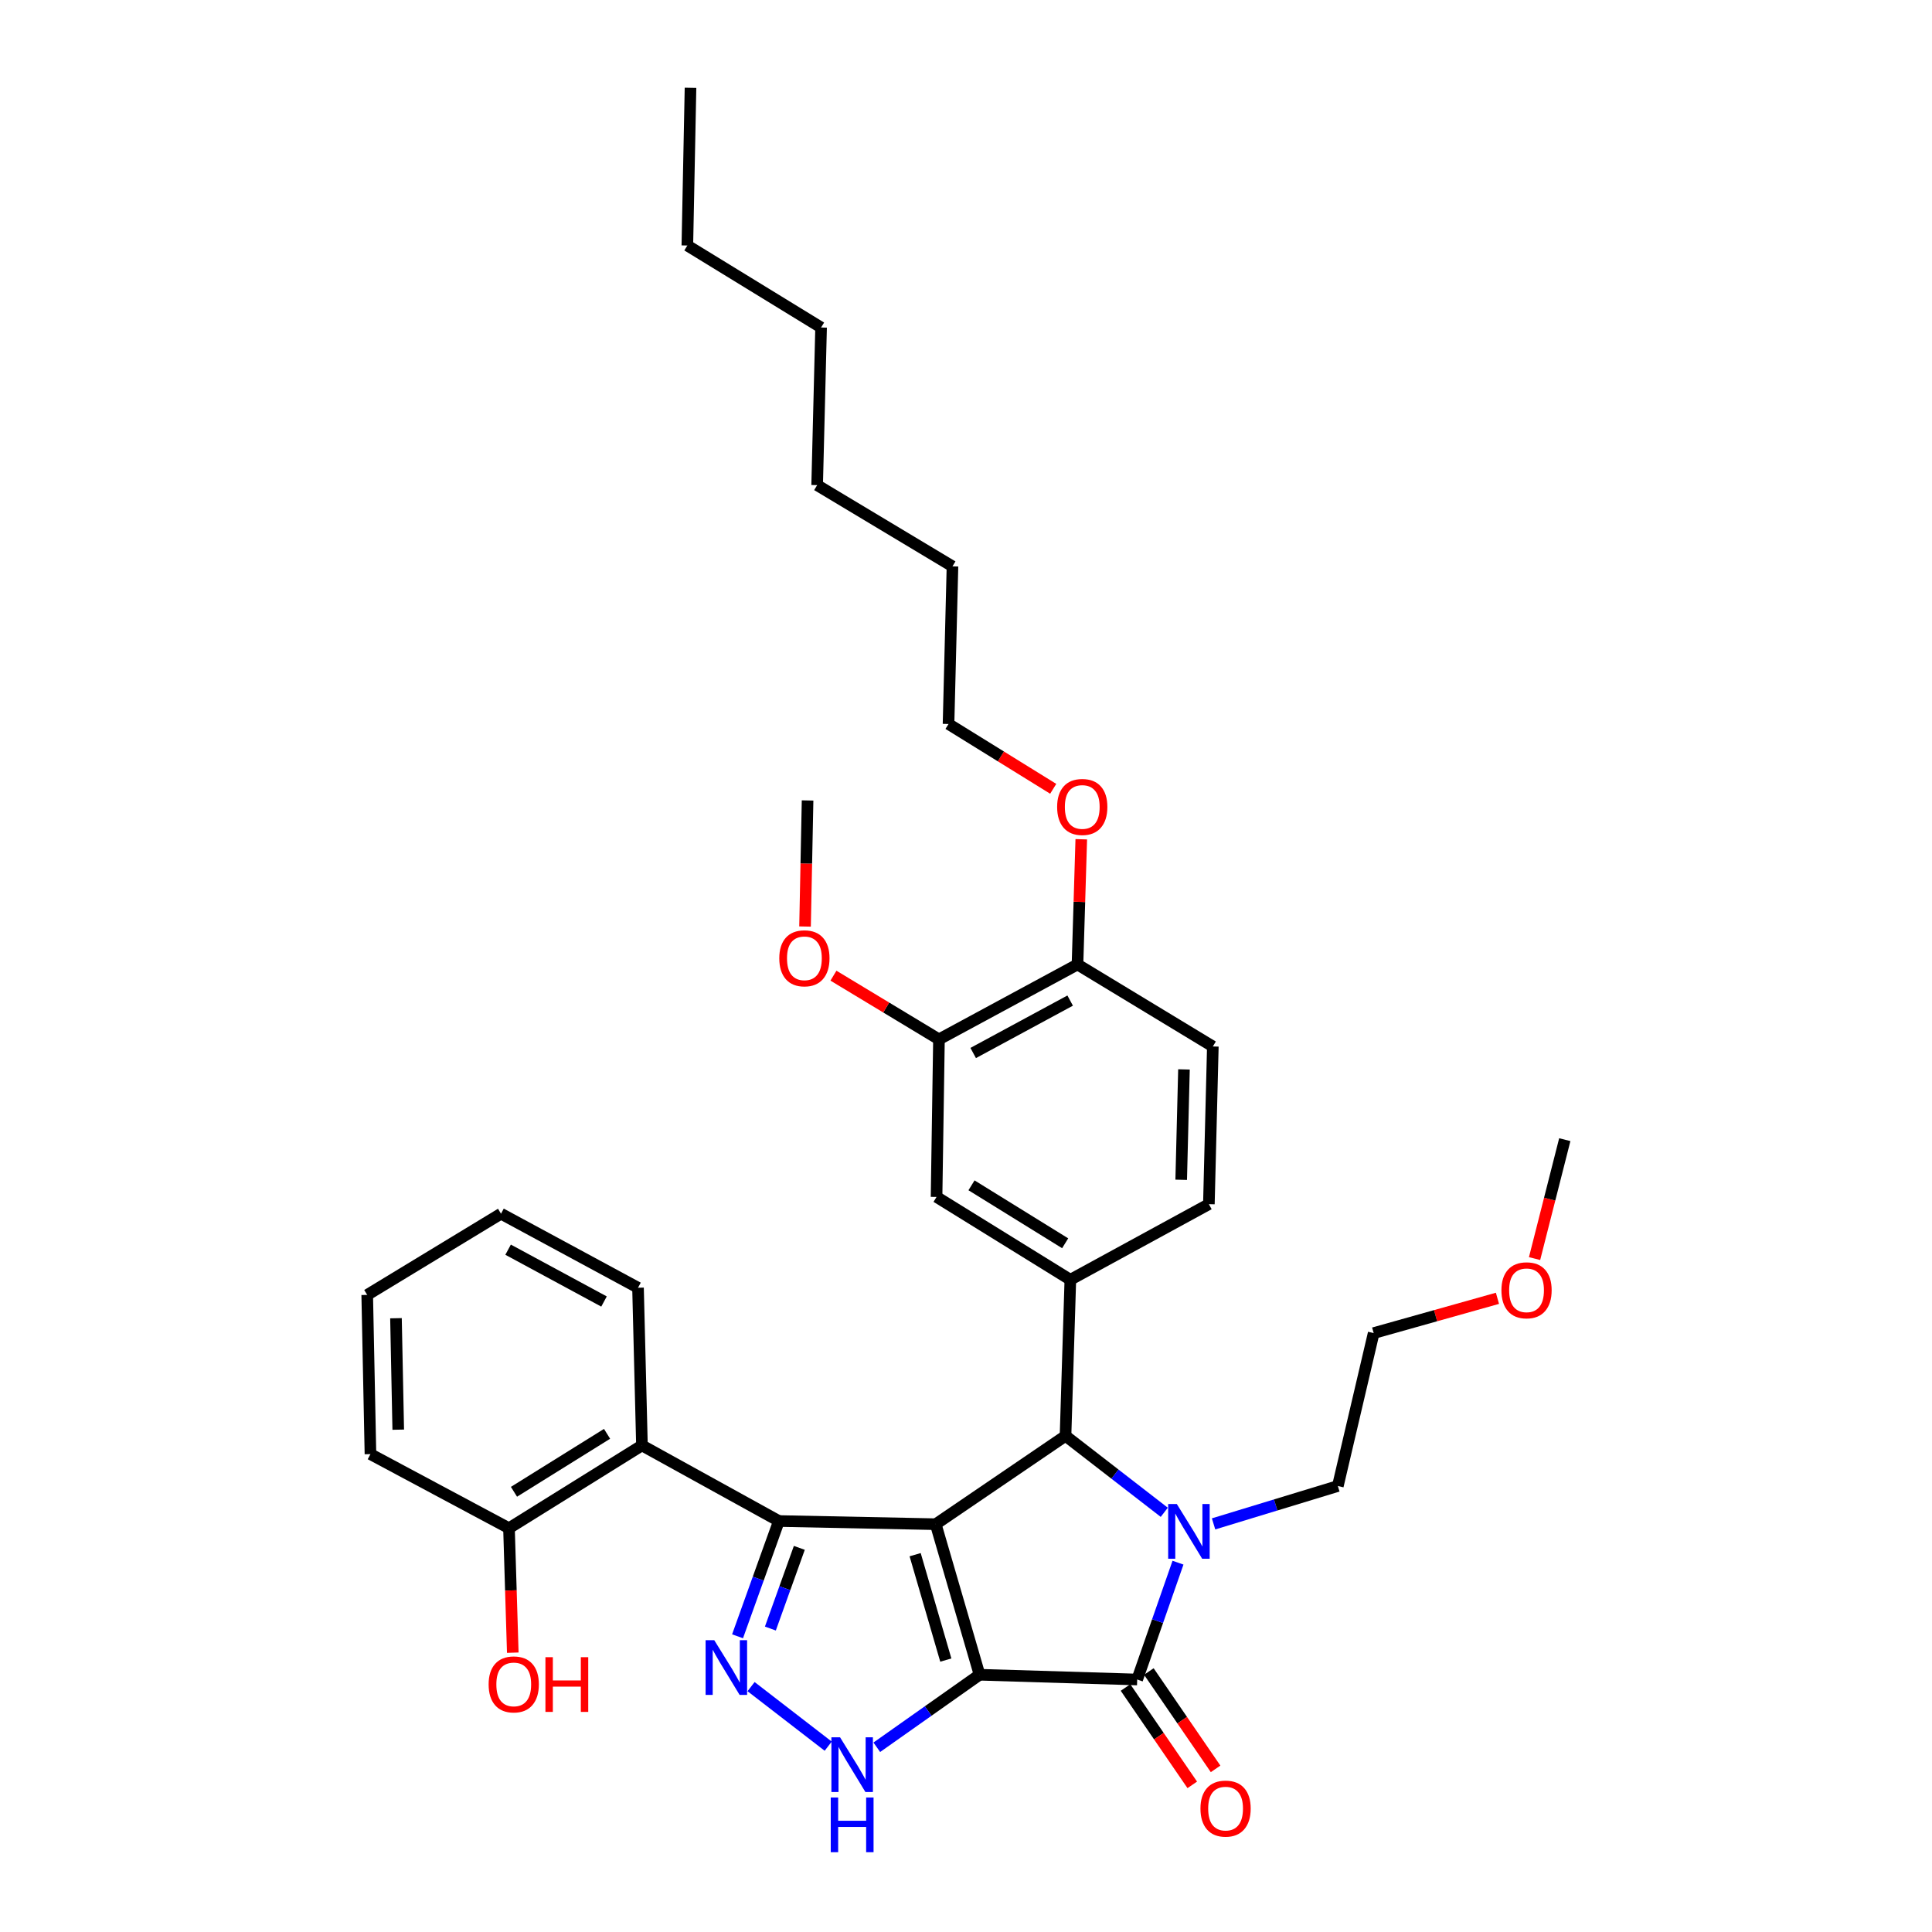 <?xml version='1.0' encoding='iso-8859-1'?>
<svg version='1.1' baseProfile='full'
              xmlns='http://www.w3.org/2000/svg'
                      xmlns:rdkit='http://www.rdkit.org/xml'
                      xmlns:xlink='http://www.w3.org/1999/xlink'
                  xml:space='preserve'
width='1000px' height='1000px' viewBox='0 0 1000 1000'>
<!-- END OF HEADER -->
<rect style='opacity:1.0;fill:#FFFFFF;stroke:none' width='1000' height='1000' x='0' y='0'> </rect>
<path class='bond-0' d='M 507.01,866.847 L 484.329,788.921' style='fill:none;fill-rule:evenodd;stroke:#000000;stroke-width:6px;stroke-linecap:butt;stroke-linejoin:miter;stroke-opacity:1' />
<path class='bond-0' d='M 489.553,859.249 L 473.676,804.701' style='fill:none;fill-rule:evenodd;stroke:#000000;stroke-width:6px;stroke-linecap:butt;stroke-linejoin:miter;stroke-opacity:1' />
<path class='bond-2' d='M 507.01,866.847 L 588.604,869.311' style='fill:none;fill-rule:evenodd;stroke:#000000;stroke-width:6px;stroke-linecap:butt;stroke-linejoin:miter;stroke-opacity:1' />
<path class='bond-6' d='M 507.01,866.847 L 480.42,885.615' style='fill:none;fill-rule:evenodd;stroke:#000000;stroke-width:6px;stroke-linecap:butt;stroke-linejoin:miter;stroke-opacity:1' />
<path class='bond-6' d='M 480.42,885.615 L 453.83,904.384' style='fill:none;fill-rule:evenodd;stroke:#0000FF;stroke-width:6px;stroke-linecap:butt;stroke-linejoin:miter;stroke-opacity:1' />
<path class='bond-1' d='M 484.329,788.921 L 403.158,787.278' style='fill:none;fill-rule:evenodd;stroke:#000000;stroke-width:6px;stroke-linecap:butt;stroke-linejoin:miter;stroke-opacity:1' />
<path class='bond-4' d='M 484.329,788.921 L 551.511,743.192' style='fill:none;fill-rule:evenodd;stroke:#000000;stroke-width:6px;stroke-linecap:butt;stroke-linejoin:miter;stroke-opacity:1' />
<path class='bond-8' d='M 403.158,787.278 L 332.275,748.144' style='fill:none;fill-rule:evenodd;stroke:#000000;stroke-width:6px;stroke-linecap:butt;stroke-linejoin:miter;stroke-opacity:1' />
<path class='bond-34' d='M 403.158,787.278 L 392.457,817.109' style='fill:none;fill-rule:evenodd;stroke:#000000;stroke-width:6px;stroke-linecap:butt;stroke-linejoin:miter;stroke-opacity:1' />
<path class='bond-34' d='M 392.457,817.109 L 381.757,846.94' style='fill:none;fill-rule:evenodd;stroke:#0000FF;stroke-width:6px;stroke-linecap:butt;stroke-linejoin:miter;stroke-opacity:1' />
<path class='bond-34' d='M 413.727,801.17 L 406.236,822.052' style='fill:none;fill-rule:evenodd;stroke:#000000;stroke-width:6px;stroke-linecap:butt;stroke-linejoin:miter;stroke-opacity:1' />
<path class='bond-34' d='M 406.236,822.052 L 398.746,842.933' style='fill:none;fill-rule:evenodd;stroke:#0000FF;stroke-width:6px;stroke-linecap:butt;stroke-linejoin:miter;stroke-opacity:1' />
<path class='bond-3' d='M 588.604,869.311 L 599.166,839.073' style='fill:none;fill-rule:evenodd;stroke:#000000;stroke-width:6px;stroke-linecap:butt;stroke-linejoin:miter;stroke-opacity:1' />
<path class='bond-3' d='M 599.166,839.073 L 609.729,808.836' style='fill:none;fill-rule:evenodd;stroke:#0000FF;stroke-width:6px;stroke-linecap:butt;stroke-linejoin:miter;stroke-opacity:1' />
<path class='bond-11' d='M 582.567,873.45 L 599.841,898.646' style='fill:none;fill-rule:evenodd;stroke:#000000;stroke-width:6px;stroke-linecap:butt;stroke-linejoin:miter;stroke-opacity:1' />
<path class='bond-11' d='M 599.841,898.646 L 617.116,923.842' style='fill:none;fill-rule:evenodd;stroke:#FF0000;stroke-width:6px;stroke-linecap:butt;stroke-linejoin:miter;stroke-opacity:1' />
<path class='bond-11' d='M 594.64,865.172 L 611.915,890.368' style='fill:none;fill-rule:evenodd;stroke:#000000;stroke-width:6px;stroke-linecap:butt;stroke-linejoin:miter;stroke-opacity:1' />
<path class='bond-11' d='M 611.915,890.368 L 629.189,915.565' style='fill:none;fill-rule:evenodd;stroke:#FF0000;stroke-width:6px;stroke-linecap:butt;stroke-linejoin:miter;stroke-opacity:1' />
<path class='bond-16' d='M 628.139,788.759 L 660.301,778.959' style='fill:none;fill-rule:evenodd;stroke:#0000FF;stroke-width:6px;stroke-linecap:butt;stroke-linejoin:miter;stroke-opacity:1' />
<path class='bond-16' d='M 660.301,778.959 L 692.464,769.159' style='fill:none;fill-rule:evenodd;stroke:#000000;stroke-width:6px;stroke-linecap:butt;stroke-linejoin:miter;stroke-opacity:1' />
<path class='bond-35' d='M 602.625,782.767 L 577.068,762.979' style='fill:none;fill-rule:evenodd;stroke:#0000FF;stroke-width:6px;stroke-linecap:butt;stroke-linejoin:miter;stroke-opacity:1' />
<path class='bond-35' d='M 577.068,762.979 L 551.511,743.192' style='fill:none;fill-rule:evenodd;stroke:#000000;stroke-width:6px;stroke-linecap:butt;stroke-linejoin:miter;stroke-opacity:1' />
<path class='bond-7' d='M 551.511,743.192 L 554.008,662.395' style='fill:none;fill-rule:evenodd;stroke:#000000;stroke-width:6px;stroke-linecap:butt;stroke-linejoin:miter;stroke-opacity:1' />
<path class='bond-5' d='M 388.751,872.994 L 428.679,903.821' style='fill:none;fill-rule:evenodd;stroke:#0000FF;stroke-width:6px;stroke-linecap:butt;stroke-linejoin:miter;stroke-opacity:1' />
<path class='bond-9' d='M 554.008,662.395 L 484.76,619.537' style='fill:none;fill-rule:evenodd;stroke:#000000;stroke-width:6px;stroke-linecap:butt;stroke-linejoin:miter;stroke-opacity:1' />
<path class='bond-9' d='M 551.325,643.519 L 502.851,613.518' style='fill:none;fill-rule:evenodd;stroke:#000000;stroke-width:6px;stroke-linecap:butt;stroke-linejoin:miter;stroke-opacity:1' />
<path class='bond-13' d='M 554.008,662.395 L 625.712,623.27' style='fill:none;fill-rule:evenodd;stroke:#000000;stroke-width:6px;stroke-linecap:butt;stroke-linejoin:miter;stroke-opacity:1' />
<path class='bond-12' d='M 332.275,748.144 L 263.45,791.003' style='fill:none;fill-rule:evenodd;stroke:#000000;stroke-width:6px;stroke-linecap:butt;stroke-linejoin:miter;stroke-opacity:1' />
<path class='bond-12' d='M 314.213,742.147 L 266.035,772.148' style='fill:none;fill-rule:evenodd;stroke:#000000;stroke-width:6px;stroke-linecap:butt;stroke-linejoin:miter;stroke-opacity:1' />
<path class='bond-19' d='M 332.275,748.144 L 330.234,666.535' style='fill:none;fill-rule:evenodd;stroke:#000000;stroke-width:6px;stroke-linecap:butt;stroke-linejoin:miter;stroke-opacity:1' />
<path class='bond-10' d='M 484.76,619.537 L 486.004,537.968' style='fill:none;fill-rule:evenodd;stroke:#000000;stroke-width:6px;stroke-linecap:butt;stroke-linejoin:miter;stroke-opacity:1' />
<path class='bond-17' d='M 486.004,537.968 L 458.697,521.486' style='fill:none;fill-rule:evenodd;stroke:#000000;stroke-width:6px;stroke-linecap:butt;stroke-linejoin:miter;stroke-opacity:1' />
<path class='bond-17' d='M 458.697,521.486 L 431.391,505.005' style='fill:none;fill-rule:evenodd;stroke:#FF0000;stroke-width:6px;stroke-linecap:butt;stroke-linejoin:miter;stroke-opacity:1' />
<path class='bond-36' d='M 486.004,537.968 L 557.708,499.208' style='fill:none;fill-rule:evenodd;stroke:#000000;stroke-width:6px;stroke-linecap:butt;stroke-linejoin:miter;stroke-opacity:1' />
<path class='bond-36' d='M 503.721,545.031 L 553.914,517.9' style='fill:none;fill-rule:evenodd;stroke:#000000;stroke-width:6px;stroke-linecap:butt;stroke-linejoin:miter;stroke-opacity:1' />
<path class='bond-18' d='M 263.45,791.003 L 264.432,823.211' style='fill:none;fill-rule:evenodd;stroke:#000000;stroke-width:6px;stroke-linecap:butt;stroke-linejoin:miter;stroke-opacity:1' />
<path class='bond-18' d='M 264.432,823.211 L 265.415,855.419' style='fill:none;fill-rule:evenodd;stroke:#FF0000;stroke-width:6px;stroke-linecap:butt;stroke-linejoin:miter;stroke-opacity:1' />
<path class='bond-22' d='M 263.45,791.003 L 191.745,752.658' style='fill:none;fill-rule:evenodd;stroke:#000000;stroke-width:6px;stroke-linecap:butt;stroke-linejoin:miter;stroke-opacity:1' />
<path class='bond-15' d='M 625.712,623.27 L 627.762,541.652' style='fill:none;fill-rule:evenodd;stroke:#000000;stroke-width:6px;stroke-linecap:butt;stroke-linejoin:miter;stroke-opacity:1' />
<path class='bond-15' d='M 611.386,610.66 L 612.82,553.527' style='fill:none;fill-rule:evenodd;stroke:#000000;stroke-width:6px;stroke-linecap:butt;stroke-linejoin:miter;stroke-opacity:1' />
<path class='bond-14' d='M 557.708,499.208 L 627.762,541.652' style='fill:none;fill-rule:evenodd;stroke:#000000;stroke-width:6px;stroke-linecap:butt;stroke-linejoin:miter;stroke-opacity:1' />
<path class='bond-20' d='M 557.708,499.208 L 558.687,466.804' style='fill:none;fill-rule:evenodd;stroke:#000000;stroke-width:6px;stroke-linecap:butt;stroke-linejoin:miter;stroke-opacity:1' />
<path class='bond-20' d='M 558.687,466.804 L 559.665,434.4' style='fill:none;fill-rule:evenodd;stroke:#FF0000;stroke-width:6px;stroke-linecap:butt;stroke-linejoin:miter;stroke-opacity:1' />
<path class='bond-23' d='M 692.464,769.159 L 711.014,690.005' style='fill:none;fill-rule:evenodd;stroke:#000000;stroke-width:6px;stroke-linecap:butt;stroke-linejoin:miter;stroke-opacity:1' />
<path class='bond-25' d='M 416.686,479.57 L 417.343,446.941' style='fill:none;fill-rule:evenodd;stroke:#FF0000;stroke-width:6px;stroke-linecap:butt;stroke-linejoin:miter;stroke-opacity:1' />
<path class='bond-25' d='M 417.343,446.941 L 418,414.313' style='fill:none;fill-rule:evenodd;stroke:#000000;stroke-width:6px;stroke-linecap:butt;stroke-linejoin:miter;stroke-opacity:1' />
<path class='bond-31' d='M 330.234,666.535 L 259.318,628.206' style='fill:none;fill-rule:evenodd;stroke:#000000;stroke-width:6px;stroke-linecap:butt;stroke-linejoin:miter;stroke-opacity:1' />
<path class='bond-31' d='M 312.636,673.663 L 262.995,646.833' style='fill:none;fill-rule:evenodd;stroke:#000000;stroke-width:6px;stroke-linecap:butt;stroke-linejoin:miter;stroke-opacity:1' />
<path class='bond-24' d='M 545.137,408.289 L 518.047,391.514' style='fill:none;fill-rule:evenodd;stroke:#FF0000;stroke-width:6px;stroke-linecap:butt;stroke-linejoin:miter;stroke-opacity:1' />
<path class='bond-24' d='M 518.047,391.514 L 490.957,374.74' style='fill:none;fill-rule:evenodd;stroke:#000000;stroke-width:6px;stroke-linecap:butt;stroke-linejoin:miter;stroke-opacity:1' />
<path class='bond-21' d='M 775.081,672.001 L 743.048,681.003' style='fill:none;fill-rule:evenodd;stroke:#FF0000;stroke-width:6px;stroke-linecap:butt;stroke-linejoin:miter;stroke-opacity:1' />
<path class='bond-21' d='M 743.048,681.003 L 711.014,690.005' style='fill:none;fill-rule:evenodd;stroke:#000000;stroke-width:6px;stroke-linecap:butt;stroke-linejoin:miter;stroke-opacity:1' />
<path class='bond-26' d='M 794.286,651.442 L 802.108,620.664' style='fill:none;fill-rule:evenodd;stroke:#FF0000;stroke-width:6px;stroke-linecap:butt;stroke-linejoin:miter;stroke-opacity:1' />
<path class='bond-26' d='M 802.108,620.664 L 809.93,589.886' style='fill:none;fill-rule:evenodd;stroke:#000000;stroke-width:6px;stroke-linecap:butt;stroke-linejoin:miter;stroke-opacity:1' />
<path class='bond-37' d='M 191.745,752.658 L 190.07,670.243' style='fill:none;fill-rule:evenodd;stroke:#000000;stroke-width:6px;stroke-linecap:butt;stroke-linejoin:miter;stroke-opacity:1' />
<path class='bond-37' d='M 206.129,739.998 L 204.957,682.308' style='fill:none;fill-rule:evenodd;stroke:#000000;stroke-width:6px;stroke-linecap:butt;stroke-linejoin:miter;stroke-opacity:1' />
<path class='bond-27' d='M 490.957,374.74 L 492.998,293.147' style='fill:none;fill-rule:evenodd;stroke:#000000;stroke-width:6px;stroke-linecap:butt;stroke-linejoin:miter;stroke-opacity:1' />
<path class='bond-30' d='M 492.998,293.147 L 422.953,251.11' style='fill:none;fill-rule:evenodd;stroke:#000000;stroke-width:6px;stroke-linecap:butt;stroke-linejoin:miter;stroke-opacity:1' />
<path class='bond-28' d='M 355.77,127.072 L 424.994,169.508' style='fill:none;fill-rule:evenodd;stroke:#000000;stroke-width:6px;stroke-linecap:butt;stroke-linejoin:miter;stroke-opacity:1' />
<path class='bond-32' d='M 355.77,127.072 L 357.404,45.455' style='fill:none;fill-rule:evenodd;stroke:#000000;stroke-width:6px;stroke-linecap:butt;stroke-linejoin:miter;stroke-opacity:1' />
<path class='bond-29' d='M 424.994,169.508 L 422.953,251.11' style='fill:none;fill-rule:evenodd;stroke:#000000;stroke-width:6px;stroke-linecap:butt;stroke-linejoin:miter;stroke-opacity:1' />
<path class='bond-33' d='M 259.318,628.206 L 190.07,670.243' style='fill:none;fill-rule:evenodd;stroke:#000000;stroke-width:6px;stroke-linecap:butt;stroke-linejoin:miter;stroke-opacity:1' />
<path  class='atom-4' d='M 609.124 778.486
L 618.404 793.486
Q 619.324 794.966, 620.804 797.646
Q 622.284 800.326, 622.364 800.486
L 622.364 778.486
L 626.124 778.486
L 626.124 806.806
L 622.244 806.806
L 612.284 790.406
Q 611.124 788.486, 609.884 786.286
Q 608.684 784.086, 608.324 783.406
L 608.324 806.806
L 604.644 806.806
L 604.644 778.486
L 609.124 778.486
' fill='#0000FF'/>
<path  class='atom-6' d='M 369.695 848.954
L 378.975 863.954
Q 379.895 865.434, 381.375 868.114
Q 382.855 870.794, 382.935 870.954
L 382.935 848.954
L 386.695 848.954
L 386.695 877.274
L 382.815 877.274
L 372.855 860.874
Q 371.695 858.954, 370.455 856.754
Q 369.255 854.554, 368.895 853.874
L 368.895 877.274
L 365.215 877.274
L 365.215 848.954
L 369.695 848.954
' fill='#0000FF'/>
<path  class='atom-7' d='M 434.812 899.229
L 444.092 914.229
Q 445.012 915.709, 446.492 918.389
Q 447.972 921.069, 448.052 921.229
L 448.052 899.229
L 451.812 899.229
L 451.812 927.549
L 447.932 927.549
L 437.972 911.149
Q 436.812 909.229, 435.572 907.029
Q 434.372 904.829, 434.012 904.149
L 434.012 927.549
L 430.332 927.549
L 430.332 899.229
L 434.812 899.229
' fill='#0000FF'/>
<path  class='atom-7' d='M 429.992 930.381
L 433.832 930.381
L 433.832 942.421
L 448.312 942.421
L 448.312 930.381
L 452.152 930.381
L 452.152 958.701
L 448.312 958.701
L 448.312 945.621
L 433.832 945.621
L 433.832 958.701
L 429.992 958.701
L 429.992 930.381
' fill='#0000FF'/>
<path  class='atom-12' d='M 621.357 936.126
Q 621.357 929.326, 624.717 925.526
Q 628.077 921.726, 634.357 921.726
Q 640.637 921.726, 643.997 925.526
Q 647.357 929.326, 647.357 936.126
Q 647.357 943.006, 643.957 946.926
Q 640.557 950.806, 634.357 950.806
Q 628.117 950.806, 624.717 946.926
Q 621.357 943.046, 621.357 936.126
M 634.357 947.606
Q 638.677 947.606, 640.997 944.726
Q 643.357 941.806, 643.357 936.126
Q 643.357 930.566, 640.997 927.766
Q 638.677 924.926, 634.357 924.926
Q 630.037 924.926, 627.677 927.726
Q 625.357 930.526, 625.357 936.126
Q 625.357 941.846, 627.677 944.726
Q 630.037 947.606, 634.357 947.606
' fill='#FF0000'/>
<path  class='atom-18' d='M 403.357 496.011
Q 403.357 489.211, 406.717 485.411
Q 410.077 481.611, 416.357 481.611
Q 422.637 481.611, 425.997 485.411
Q 429.357 489.211, 429.357 496.011
Q 429.357 502.891, 425.957 506.811
Q 422.557 510.691, 416.357 510.691
Q 410.117 510.691, 406.717 506.811
Q 403.357 502.931, 403.357 496.011
M 416.357 507.491
Q 420.677 507.491, 422.997 504.611
Q 425.357 501.691, 425.357 496.011
Q 425.357 490.451, 422.997 487.651
Q 420.677 484.811, 416.357 484.811
Q 412.037 484.811, 409.677 487.611
Q 407.357 490.411, 407.357 496.011
Q 407.357 501.731, 409.677 504.611
Q 412.037 507.491, 416.357 507.491
' fill='#FF0000'/>
<path  class='atom-19' d='M 252.914 871.839
Q 252.914 865.039, 256.274 861.239
Q 259.634 857.439, 265.914 857.439
Q 272.194 857.439, 275.554 861.239
Q 278.914 865.039, 278.914 871.839
Q 278.914 878.719, 275.514 882.639
Q 272.114 886.519, 265.914 886.519
Q 259.674 886.519, 256.274 882.639
Q 252.914 878.759, 252.914 871.839
M 265.914 883.319
Q 270.234 883.319, 272.554 880.439
Q 274.914 877.519, 274.914 871.839
Q 274.914 866.279, 272.554 863.479
Q 270.234 860.639, 265.914 860.639
Q 261.594 860.639, 259.234 863.439
Q 256.914 866.239, 256.914 871.839
Q 256.914 877.559, 259.234 880.439
Q 261.594 883.319, 265.914 883.319
' fill='#FF0000'/>
<path  class='atom-19' d='M 282.314 857.759
L 286.154 857.759
L 286.154 869.799
L 300.634 869.799
L 300.634 857.759
L 304.474 857.759
L 304.474 886.079
L 300.634 886.079
L 300.634 872.999
L 286.154 872.999
L 286.154 886.079
L 282.314 886.079
L 282.314 857.759
' fill='#FF0000'/>
<path  class='atom-21' d='M 547.172 417.678
Q 547.172 410.878, 550.532 407.078
Q 553.892 403.278, 560.172 403.278
Q 566.452 403.278, 569.812 407.078
Q 573.172 410.878, 573.172 417.678
Q 573.172 424.558, 569.772 428.478
Q 566.372 432.358, 560.172 432.358
Q 553.932 432.358, 550.532 428.478
Q 547.172 424.598, 547.172 417.678
M 560.172 429.158
Q 564.492 429.158, 566.812 426.278
Q 569.172 423.358, 569.172 417.678
Q 569.172 412.118, 566.812 409.318
Q 564.492 406.478, 560.172 406.478
Q 555.852 406.478, 553.492 409.278
Q 551.172 412.078, 551.172 417.678
Q 551.172 423.398, 553.492 426.278
Q 555.852 429.158, 560.172 429.158
' fill='#FF0000'/>
<path  class='atom-22' d='M 777.136 667.851
Q 777.136 661.051, 780.496 657.251
Q 783.856 653.451, 790.136 653.451
Q 796.416 653.451, 799.776 657.251
Q 803.136 661.051, 803.136 667.851
Q 803.136 674.731, 799.736 678.651
Q 796.336 682.531, 790.136 682.531
Q 783.896 682.531, 780.496 678.651
Q 777.136 674.771, 777.136 667.851
M 790.136 679.331
Q 794.456 679.331, 796.776 676.451
Q 799.136 673.531, 799.136 667.851
Q 799.136 662.291, 796.776 659.491
Q 794.456 656.651, 790.136 656.651
Q 785.816 656.651, 783.456 659.451
Q 781.136 662.251, 781.136 667.851
Q 781.136 673.571, 783.456 676.451
Q 785.816 679.331, 790.136 679.331
' fill='#FF0000'/>
</svg>
